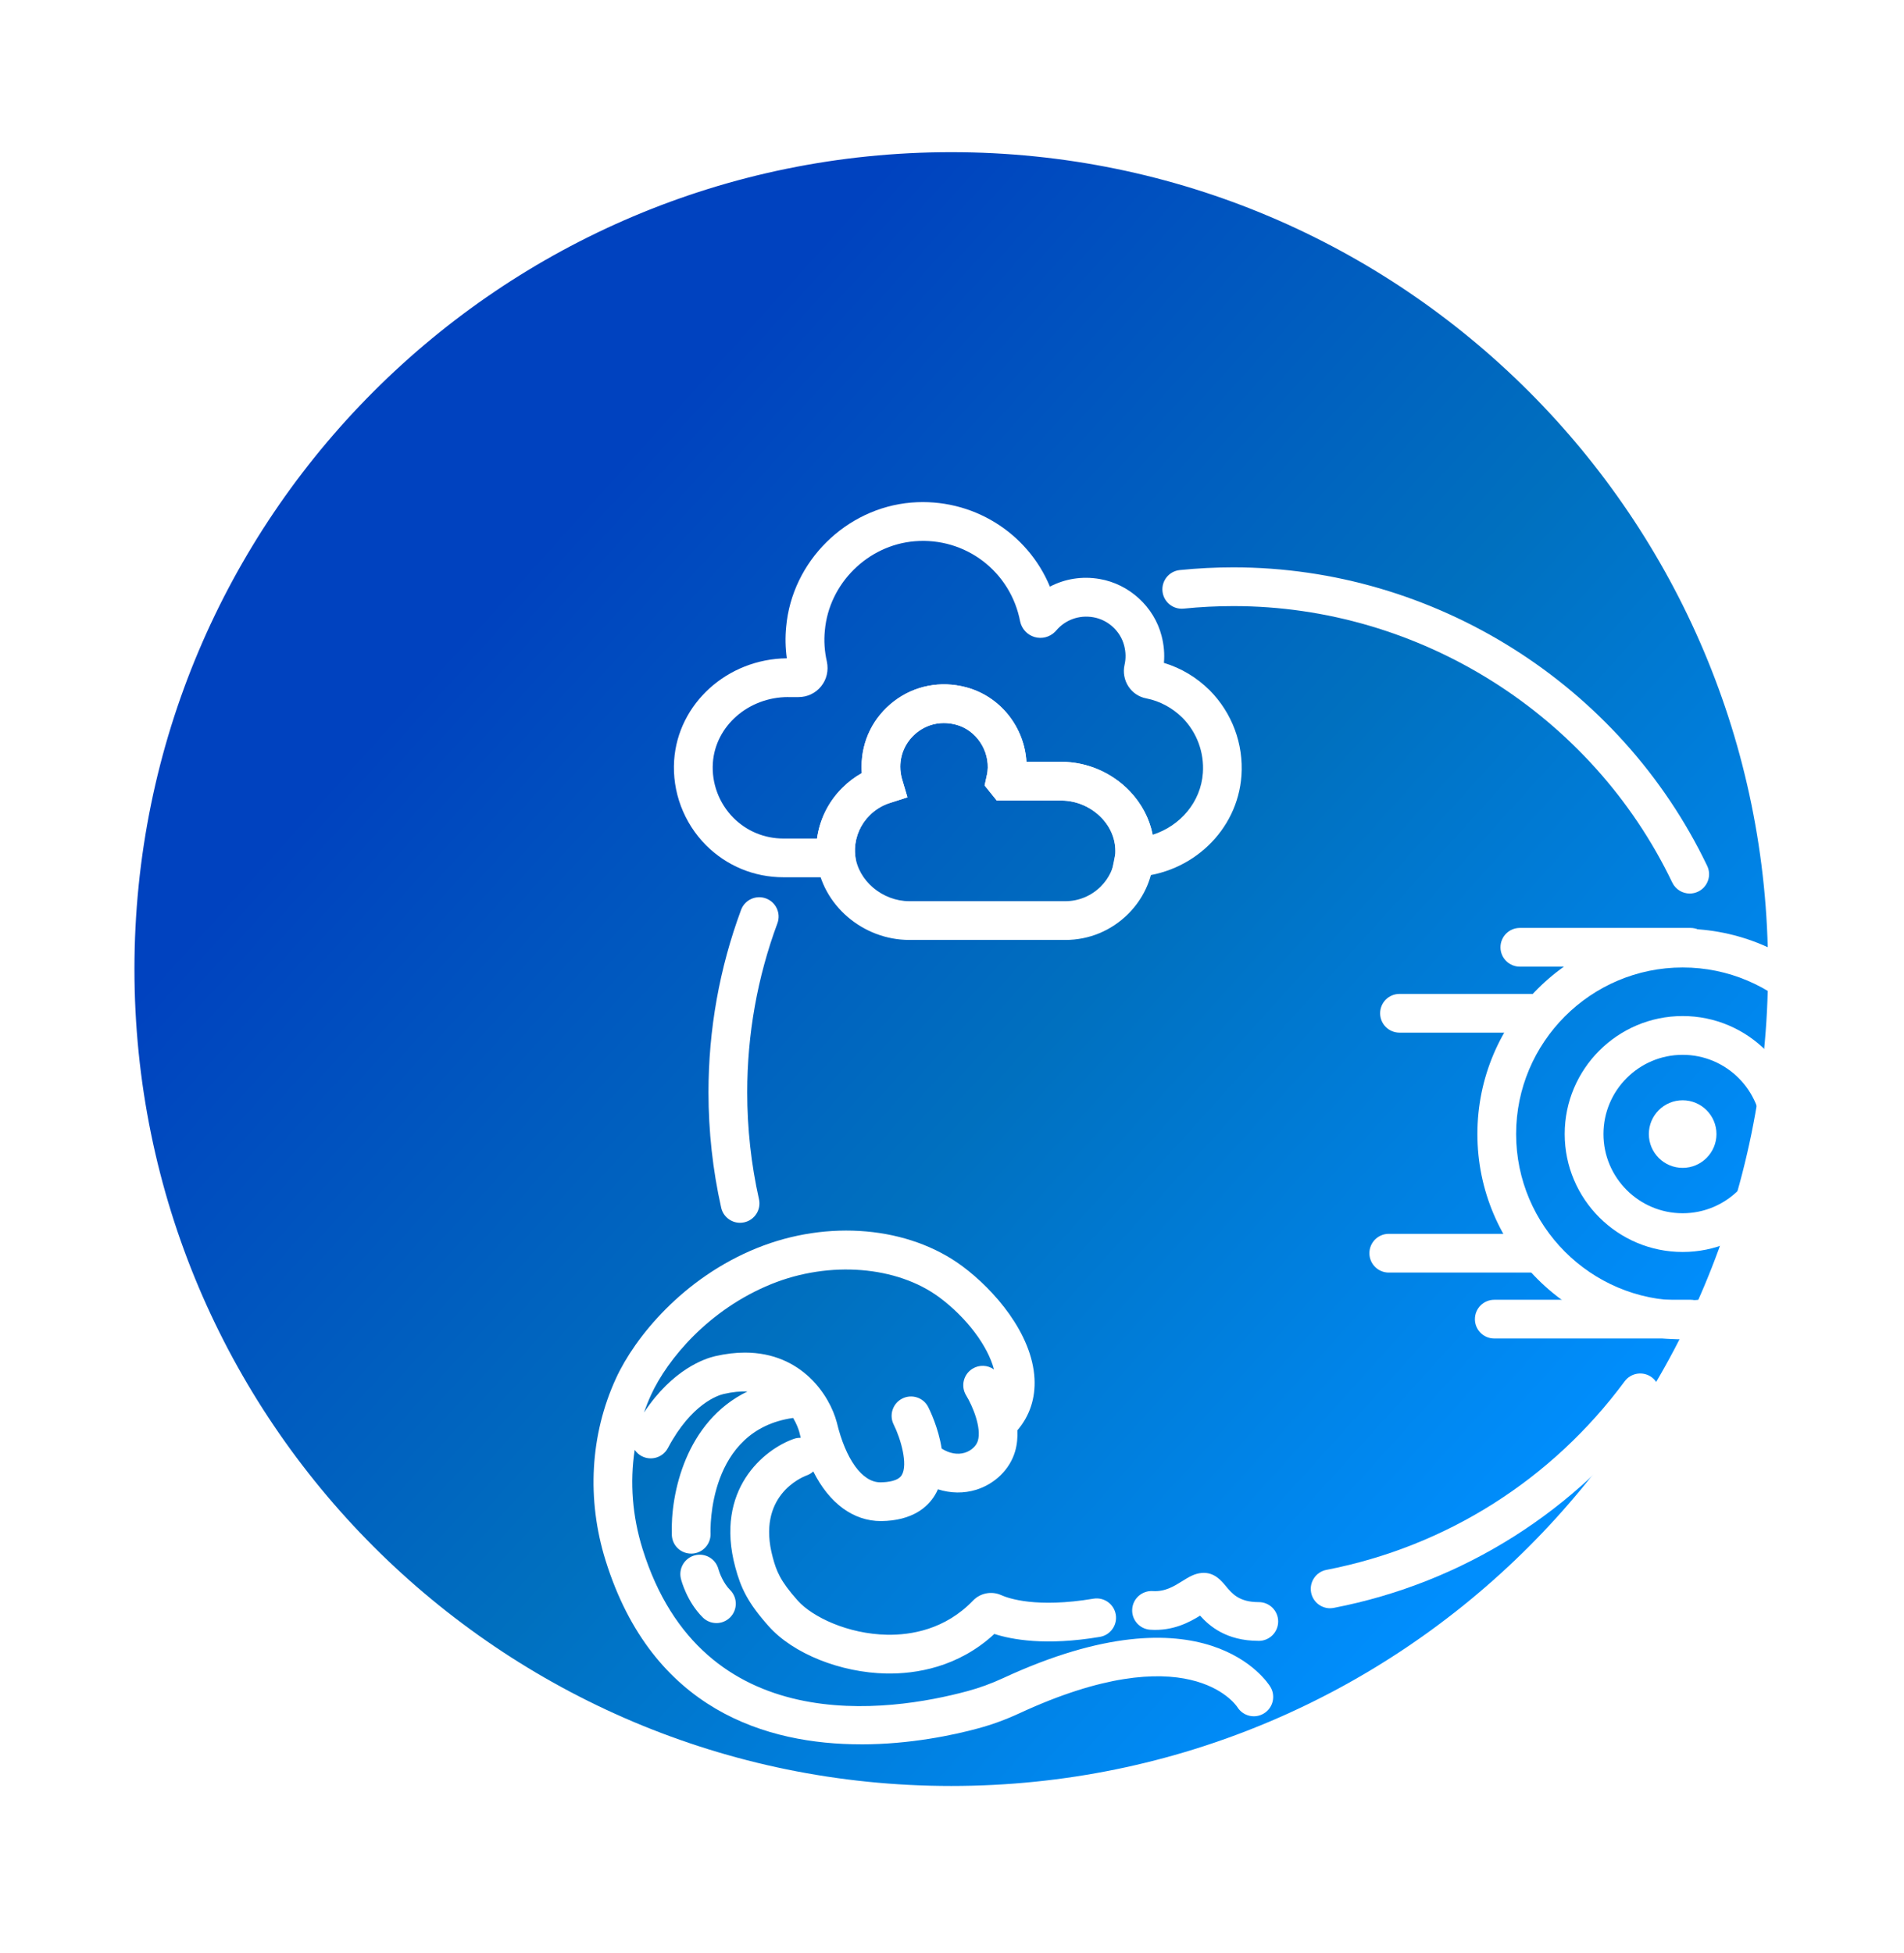<svg width="118" height="121" viewBox="0 0 118 121" fill="none" xmlns="http://www.w3.org/2000/svg">
<g clip-path="url(#clip0_1234_44049)">
<path d="M111.573 60.05C111.573 89.111 88.014 112.67 58.952 112.67C29.891 112.67 6.332 89.111 6.332 60.05C6.332 30.989 29.891 7.43 58.952 7.43C88.014 7.43 111.573 30.989 111.573 60.05Z" fill="url(#paint0_linear_1234_44049)" stroke="white" stroke-width="4"/>
<g filter="url(#filter0_d_1234_44049)">
<path d="M32.294 65.592C31.744 65.592 31.248 65.212 31.124 64.652C30.602 62.323 30.338 59.92 30.338 57.512C30.338 53.621 31.019 49.815 32.358 46.201C32.589 45.579 33.28 45.263 33.901 45.493C34.523 45.724 34.84 46.413 34.609 47.035C33.368 50.382 32.739 53.907 32.739 57.512C32.739 59.744 32.983 61.97 33.467 64.128C33.612 64.775 33.205 65.417 32.558 65.562C32.47 65.581 32.382 65.592 32.294 65.592Z" fill="white"/>
<path d="M68.864 89.479C68.3 89.479 67.797 89.08 67.686 88.507C67.56 87.855 67.986 87.225 68.636 87.099C76.042 85.665 82.606 81.517 87.117 75.416C87.511 74.884 88.263 74.771 88.796 75.165C89.329 75.559 89.442 76.311 89.047 76.844C84.177 83.428 77.089 87.908 69.091 89.455C69.014 89.469 68.937 89.477 68.862 89.477L68.864 89.479Z" fill="white"/>
<path d="M91.152 45.19C90.704 45.19 90.276 44.939 90.068 44.508C85.081 34.102 74.408 27.378 62.874 27.378C61.846 27.378 60.807 27.43 59.791 27.534C59.13 27.601 58.542 27.121 58.475 26.461C58.407 25.801 58.888 25.212 59.548 25.145C60.644 25.033 61.762 24.977 62.873 24.977C75.324 24.977 86.848 32.236 92.231 43.472C92.519 44.07 92.266 44.786 91.667 45.072C91.501 45.153 91.323 45.19 91.149 45.19H91.152Z" fill="white"/>
<path d="M90.712 72.814C83.697 72.814 77.991 67.107 77.991 60.092C77.991 53.078 83.697 47.371 90.712 47.371C97.727 47.371 103.434 53.078 103.434 60.092C103.434 67.107 97.727 72.814 90.712 72.814ZM90.712 49.771C85.022 49.771 80.391 54.402 80.391 60.092C80.391 65.783 85.022 70.414 90.712 70.414C96.403 70.414 101.033 65.783 101.033 60.092C101.033 54.402 96.403 49.771 90.712 49.771Z" fill="white"/>
<path d="M90.712 67.401C86.682 67.401 83.402 64.122 83.402 60.091C83.402 56.061 86.682 52.781 90.712 52.781C94.743 52.781 98.022 56.061 98.022 60.091C98.022 64.122 94.743 67.401 90.712 67.401ZM90.712 55.184C88.006 55.184 85.804 57.387 85.804 60.093C85.804 62.799 88.006 65.001 90.712 65.001C93.419 65.001 95.621 62.799 95.621 60.093C95.621 57.387 93.419 55.184 90.712 55.184Z" fill="white"/>
<path d="M55.248 44.246L55.553 42.728C55.591 41.887 55.289 41.116 54.703 40.504C54.048 39.819 53.136 39.426 52.2 39.426H48.205L47.45 38.493L47.582 37.885C47.604 37.797 47.62 37.717 47.629 37.635C47.783 36.34 46.93 35.058 45.686 34.726C44.822 34.494 43.971 34.657 43.286 35.183C42.612 35.702 42.224 36.484 42.224 37.329C42.224 37.593 42.262 37.852 42.334 38.102L42.667 39.227L41.55 39.585C41.098 39.729 40.675 39.991 40.327 40.339C39.769 40.89 39.446 41.623 39.413 42.407C39.408 42.55 39.413 42.696 39.43 42.836L39.593 44.181H34.98C33.167 44.181 31.465 43.475 30.184 42.195C28.801 40.8 28.081 38.886 28.21 36.936C28.447 33.416 31.507 30.654 35.192 30.613C35.102 29.965 35.088 29.309 35.153 28.66C35.516 24.613 38.853 21.298 42.917 20.962C46.682 20.657 50.109 22.82 51.499 26.172C52.423 25.687 53.494 25.511 54.576 25.698C56.416 26.009 57.961 27.427 58.42 29.227C58.564 29.783 58.613 30.343 58.563 30.897C59.623 31.216 60.592 31.794 61.398 32.593C62.791 33.996 63.506 35.923 63.368 37.885C63.129 41.275 60.303 43.973 56.791 44.163L55.244 44.246H55.248ZM35.278 33.014C32.814 33.014 30.764 34.808 30.609 37.098C30.525 38.358 30.992 39.599 31.887 40.502C32.71 41.325 33.81 41.781 34.981 41.781H37.064C37.231 40.587 37.777 39.487 38.637 38.638C38.995 38.279 39.401 37.971 39.841 37.726C39.832 37.594 39.826 37.463 39.826 37.329C39.826 35.732 40.554 34.255 41.827 33.28C43.096 32.304 44.729 31.985 46.308 32.408C48.427 32.972 49.914 34.874 50.043 37.026H52.203C53.792 37.026 55.338 37.689 56.444 38.846C57.185 39.621 57.671 40.554 57.865 41.548C59.587 41 60.853 39.508 60.978 37.719C61.068 36.446 60.605 35.199 59.708 34.294C59.084 33.679 58.31 33.262 57.471 33.097C57.019 33.013 56.623 32.749 56.365 32.358C56.109 31.968 56.02 31.483 56.122 31.026C56.213 30.631 56.205 30.233 56.1 29.827C55.87 28.927 55.101 28.224 54.18 28.068C53.304 27.919 52.45 28.227 51.887 28.893L51.82 28.966C51.487 29.301 51 29.427 50.549 29.295C50.1 29.164 49.757 28.799 49.655 28.338C49.063 25.228 46.261 23.101 43.119 23.359C40.206 23.599 37.81 25.977 37.55 28.89C37.485 29.534 37.529 30.177 37.675 30.817C37.793 31.374 37.661 31.927 37.317 32.351C36.975 32.774 36.466 33.016 35.921 33.016H35.28L35.278 33.014ZM57.922 30.738C57.922 30.738 57.928 30.738 57.931 30.74C57.928 30.74 57.925 30.74 57.922 30.738Z" fill="white"/>
<path d="M91.198 49.72H80.622C79.959 49.72 79.422 49.183 79.422 48.52C79.422 47.858 79.959 47.32 80.622 47.32H91.198C91.861 47.32 92.398 47.858 92.398 48.52C92.398 49.183 91.861 49.72 91.198 49.72Z" fill="white"/>
<path d="M81.354 53.81H73.163C72.5 53.81 71.963 53.273 71.963 52.61C71.963 51.947 72.5 51.41 73.163 51.41H81.354C82.017 51.41 82.554 51.947 82.554 52.61C82.554 53.273 82.017 53.81 81.354 53.81Z" fill="white"/>
<path d="M91.198 72.763H79.037C78.374 72.763 77.837 72.226 77.837 71.563C77.837 70.9 78.374 70.363 79.037 70.363H91.198C91.86 70.363 92.398 70.9 92.398 71.563C92.398 72.226 91.86 72.763 91.198 72.763Z" fill="white"/>
<path d="M81.354 68.677H72.498C71.835 68.677 71.298 68.14 71.298 67.477C71.298 66.814 71.835 66.277 72.498 66.277H81.354C82.017 66.277 82.554 66.814 82.554 67.477C82.554 68.14 82.017 68.677 81.354 68.677Z" fill="white"/>
<path d="M52.45 48.065H42.788C39.896 48.065 37.375 45.894 37.049 43.121C37.017 42.865 37.006 42.592 37.017 42.314C37.077 40.915 37.652 39.612 38.637 38.639C38.995 38.281 39.401 37.973 39.841 37.728C39.832 37.596 39.826 37.464 39.826 37.33C39.826 35.733 40.554 34.256 41.827 33.281C43.096 32.306 44.729 31.987 46.308 32.409C48.427 32.973 49.914 34.875 50.043 37.027H52.203C53.792 37.027 55.338 37.69 56.444 38.848C57.48 39.931 58.018 41.322 57.958 42.765C57.958 42.891 57.945 43.008 57.923 43.133C57.801 44.395 57.258 45.542 56.35 46.45C55.307 47.493 53.923 48.066 52.451 48.066L52.45 48.065ZM44.927 34.627C44.335 34.627 43.771 34.817 43.291 35.186C42.617 35.705 42.229 36.487 42.229 37.332C42.229 37.596 42.267 37.855 42.339 38.105L42.672 39.229L41.555 39.587C41.103 39.732 40.68 39.994 40.331 40.341C39.774 40.893 39.45 41.626 39.417 42.41C39.413 42.553 39.417 42.699 39.434 42.839C39.618 44.398 41.121 45.664 42.788 45.664H52.45C53.28 45.664 54.061 45.339 54.65 44.752C55.167 44.234 55.473 43.582 55.536 42.864L55.556 42.68C55.593 41.89 55.291 41.119 54.705 40.506C54.05 39.821 53.138 39.429 52.201 39.429H48.207L47.452 38.496L47.583 37.888C47.605 37.8 47.621 37.72 47.63 37.638C47.784 36.342 46.931 35.061 45.688 34.729C45.431 34.66 45.175 34.627 44.926 34.627H44.927Z" fill="white"/>
<path d="M39.793 97.91C34.003 97.91 26.864 95.832 23.961 86.519C22.779 82.726 23.006 78.721 24.601 75.241C25.782 72.665 28.78 69.002 33.339 67.16C37.755 65.374 42.757 65.819 46.083 68.291C48.048 69.752 50.395 72.45 50.543 75.249C50.607 76.468 50.243 77.564 49.482 78.452C49.503 78.889 49.465 79.335 49.338 79.767C49.016 80.866 48.094 81.772 46.933 82.134C46.16 82.373 45.345 82.358 44.558 82.107C44.503 82.231 44.44 82.354 44.368 82.473C43.933 83.192 42.998 84.055 41.03 84.077C39.315 84.075 37.828 82.982 36.833 81.001C36.719 81.106 36.582 81.19 36.427 81.246C36.097 81.369 33.298 82.531 34.32 86.32C34.548 87.165 34.766 87.766 35.864 88.998C36.774 90.017 38.973 91.074 41.414 91.12C42.889 91.145 45.006 90.801 46.735 89.001C47.186 88.531 47.888 88.398 48.48 88.665C48.928 88.866 50.664 89.477 54.198 88.885C54.851 88.776 55.472 89.216 55.58 89.87C55.69 90.523 55.248 91.142 54.595 91.252C51.245 91.817 49.132 91.421 48.055 91.07C45.81 93.144 43.193 93.551 41.37 93.522C38.517 93.468 35.585 92.292 34.072 90.595C32.757 89.12 32.343 88.209 32.002 86.945C30.697 82.112 33.8 79.624 35.624 78.983C35.767 78.933 35.91 78.912 36.056 78.915C36.023 78.793 35.992 78.669 35.962 78.541C35.919 78.394 35.809 78.061 35.583 77.686C30.296 78.432 30.456 84.578 30.466 84.848C30.489 85.511 29.973 86.067 29.31 86.092C28.63 86.112 28.091 85.597 28.066 84.936C27.973 82.371 28.939 77.894 32.753 76.046C32.321 76.028 31.831 76.074 31.279 76.201C30.959 76.275 29.289 76.784 27.821 79.553C27.51 80.137 26.784 80.36 26.197 80.051C26.017 79.955 25.871 79.82 25.765 79.663C25.46 81.674 25.618 83.774 26.253 85.806C29.949 97.662 41.566 95.915 46.39 94.613C47.131 94.414 47.876 94.142 48.601 93.806C61.126 88.008 65.003 94.085 65.161 94.348C65.505 94.915 65.326 95.653 64.759 95.997C64.197 96.339 63.468 96.165 63.119 95.609C62.977 95.394 59.998 91.176 49.61 95.986C48.76 96.379 47.887 96.698 47.015 96.931C45.534 97.332 42.851 97.912 39.793 97.912V97.91ZM32.594 73.636C36.141 73.636 37.854 76.314 38.289 77.954C38.841 80.263 39.871 81.675 40.986 81.675H41.002C41.48 81.67 42.095 81.587 42.315 81.229C42.716 80.571 42.254 78.97 41.816 78.095C41.519 77.503 41.756 76.782 42.348 76.484C42.939 76.185 43.66 76.421 43.958 77.012C44.057 77.208 44.59 78.3 44.789 79.585C45.275 79.888 45.774 79.979 46.222 79.841C46.619 79.718 46.938 79.424 47.035 79.093C47.268 78.296 46.712 76.949 46.306 76.286C45.961 75.722 46.137 74.982 46.701 74.635C47.125 74.373 47.651 74.407 48.033 74.682C47.648 73.222 46.349 71.48 44.653 70.218C42.025 68.266 37.842 67.931 34.242 69.387C30.335 70.968 27.785 74.068 26.785 76.244C26.619 76.605 26.471 76.974 26.341 77.348C28.121 74.66 30.119 74.004 30.744 73.859C31.411 73.705 32.029 73.636 32.599 73.636H32.594ZM64.433 91.498C62.428 91.498 61.379 90.578 60.806 89.936C60.148 90.342 59.12 90.903 57.718 90.809C57.056 90.766 56.554 90.195 56.598 89.533C56.642 88.872 57.212 88.374 57.873 88.413C58.641 88.465 59.205 88.107 59.706 87.793C60.09 87.553 60.451 87.327 60.911 87.29C61.678 87.228 62.116 87.762 62.406 88.112C62.79 88.574 63.225 89.098 64.434 89.098H64.444C65.106 89.098 65.644 89.634 65.644 90.297C65.644 90.96 65.108 91.498 64.445 91.5H64.433V91.498ZM30.828 90.396C30.521 90.396 30.214 90.278 29.98 90.044C29.011 89.076 28.666 87.798 28.631 87.656C28.468 87.014 28.856 86.361 29.498 86.197C30.141 86.034 30.791 86.42 30.956 87.06C31.014 87.276 31.256 87.925 31.678 88.347C32.148 88.816 32.148 89.577 31.678 90.046C31.444 90.279 31.136 90.397 30.83 90.397L30.828 90.396Z" fill="white"/>
<path d="M90.712 61.792C91.648 61.792 92.407 61.033 92.407 60.097C92.407 59.161 91.648 58.402 90.712 58.402C89.776 58.402 89.017 59.161 89.017 60.097C89.017 61.033 89.776 61.792 90.712 61.792Z" fill="white"/>
<path d="M90.712 62.189C89.556 62.189 88.617 61.25 88.617 60.094C88.617 58.938 89.556 58 90.712 58C91.868 58 92.808 58.939 92.808 60.094C92.808 61.248 91.868 62.189 90.712 62.189ZM90.712 58.8C89.999 58.8 89.418 59.381 89.418 60.094C89.418 60.807 89.999 61.388 90.712 61.388C91.425 61.388 92.007 60.807 92.007 60.094C92.007 59.381 91.425 58.8 90.712 58.8Z" fill="white"/>
</g>
</g>
<defs>
<filter id="filter0_d_1234_44049" x="23.214" y="17.554" width="107.349" height="104.097" filterUnits="userSpaceOnUse" color-interpolation-filters="sRGB">
<feFlood flood-opacity="0" result="BackgroundImageFix"/>
<feColorMatrix in="SourceAlpha" type="matrix" values="0 0 0 0 0 0 0 0 0 0 0 0 0 0 0 0 0 0 127 0" result="hardAlpha"/>
<feOffset dx="13.57" dy="10.18"/>
<feGaussianBlur stdDeviation="6.78"/>
<feColorMatrix type="matrix" values="0 0 0 0 0 0 0 0 0 0 0 0 0 0 0 0 0 0 0.15 0"/>
<feBlend mode="normal" in2="BackgroundImageFix" result="effect1_dropShadow_1234_44049"/>
<feBlend mode="normal" in="SourceGraphic" in2="effect1_dropShadow_1234_44049" result="shape"/>
</filter>
<linearGradient id="paint0_linear_1234_44049" x1="95.368" y1="92.971" x2="32.008" y2="35.691" gradientUnits="userSpaceOnUse">
<stop stop-color="#008EFD"/>
<stop offset="0.49" stop-color="#0070BF"/>
<stop offset="1" stop-color="#0042BF"/>
</linearGradient>
<clipPath id="clip0_1234_44049">
<rect width="117.905" height="120" fill="white" transform="translate(0 0.051)"/>
</clipPath>
</defs>
</svg>
